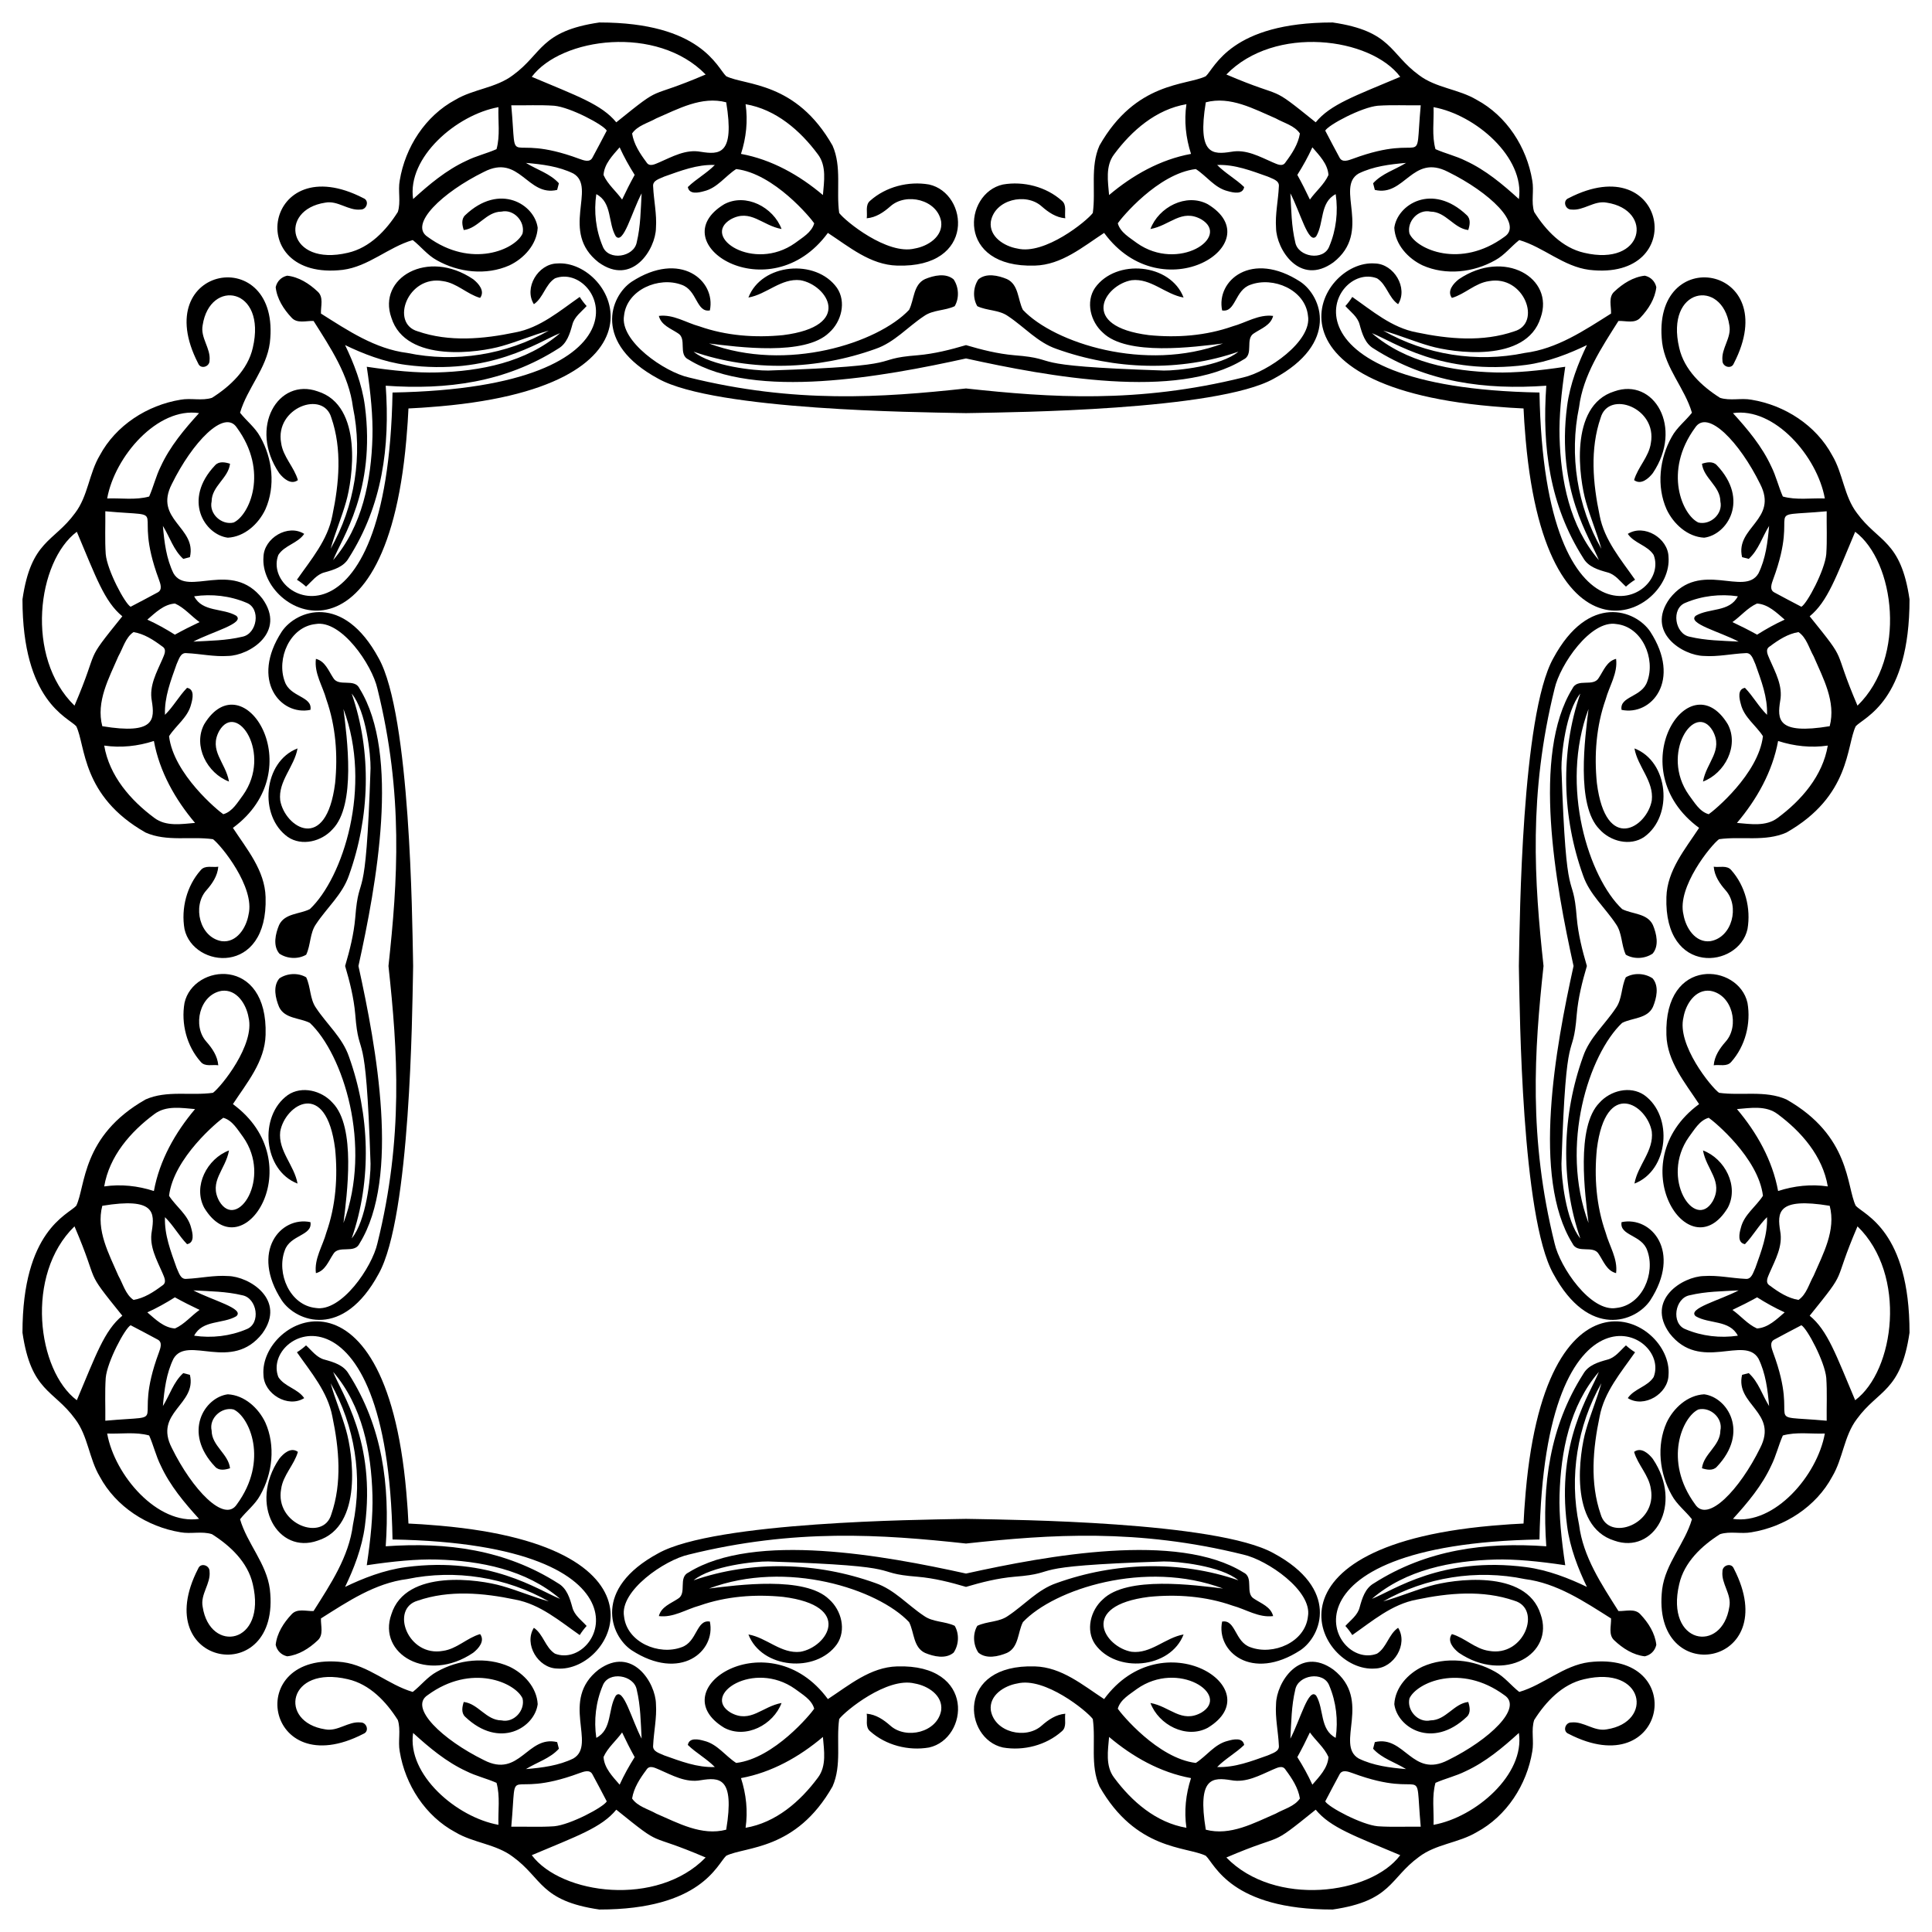 <?xml version="1.0" encoding="utf-8"?>

<!DOCTYPE svg PUBLIC "-//W3C//DTD SVG 1.1//EN" "http://www.w3.org/Graphics/SVG/1.1/DTD/svg11.dtd">
<svg version="1.1" id="Layer_1" xmlns="http://www.w3.org/2000/svg" xmlns:xlink="http://www.w3.org/1999/xlink" x="0px" y="0px"
	 viewBox="0 0 1638.099 1638.099" enable-background="new 0 0 1638.099 1638.099" xml:space="preserve">
<g>
	<path d="M292.619,819.049c3.962,13.39,7.36,26.924,8.58,40.882c3.396,43.38,8.879,1.615,12.976,126.821
		c0.195,10.864-3.631,48.441-15.983,63.262c17.226-49.615,15.337-104.947-2.336-154.164c-5.469-16.058-18.668-27.342-27.816-41.163
		c-5.469-7.681-4.474-17.749-8.427-26.051c-6.835-4.027-16.206-3.531-22.745,0.919c-5.668,6.687-3.306,16.853-0.224,24.261
		c4.773,10.067,17.524,9.072,26.1,13.497c27.986,26.4,53.176,103.659,28.486,169.651c2.903-24.004,10.879-81.471-9.222-101.914
		c-9.198-10.364-26.051-14.74-38.007-6.561c-24.858,17.772-20.831,63.907,8.277,75.044c-2.684-15.485-16.579-27.715-14.69-44.072
		c3.96-22.857,38.99-45.407,46.558,14.665c2.386,23.863,0.546,48.247-7.432,70.942c-3.108,11.409-10.415,22.147-8.85,34.402
		c7.855-1.99,10.589-9.943,14.591-16.008c4.647-8.302,18.194,0.124,22.495-9.322c34.515-55.836,14.269-165.724-1.024-235.091
		c15.293-69.368,35.539-179.255,1.024-235.092c-4.301-9.445-17.848-1.019-22.495-9.321c-4.002-6.065-6.736-14.019-14.591-16.008
		c-1.566,12.255,5.742,22.993,8.85,34.402c7.979,22.695,9.818,47.079,7.432,70.942c-7.568,60.072-42.598,37.522-46.558,14.665
		c-1.889-16.356,12.006-28.586,14.69-44.072c-29.108,11.136-33.135,57.272-8.277,75.044c11.956,8.178,28.809,3.803,38.007-6.561
		c20.101-20.443,12.125-77.91,9.222-101.914c24.69,65.992-0.5,143.251-28.486,169.651c-8.576,4.425-21.327,3.43-26.1,13.497
		c-3.082,7.408-5.444,17.574,0.224,24.261c6.538,4.45,15.909,4.946,22.745,0.919c3.953-8.302,2.958-18.369,8.427-26.051
		c9.148-13.821,22.347-25.105,27.816-41.163c17.673-49.217,19.562-104.549,2.336-154.164c12.353,14.821,16.179,52.398,15.983,63.262
		c-4.097,125.206-9.579,83.442-12.976,126.821C299.979,792.125,296.582,805.66,292.619,819.049z M819.049,292.619
		c-13.39,3.962-26.924,7.36-40.882,8.58c-43.38,3.396-1.615,8.879-126.821,12.976c-10.864,0.195-48.441-3.631-63.262-15.983
		c49.615,17.226,104.947,15.337,154.164-2.336c16.057-5.469,27.342-18.668,41.163-27.816c7.681-5.469,17.749-4.474,26.051-8.427
		c4.027-6.835,3.531-16.206-0.919-22.745c-6.687-5.668-16.853-3.306-24.261-0.224c-10.067,4.773-9.072,17.524-13.497,26.1
		c-26.4,27.986-103.659,53.176-169.651,28.486c24.004,2.903,81.471,10.879,101.914-9.222c10.364-9.198,14.74-26.051,6.561-38.007
		c-17.772-24.858-63.907-20.831-75.044,8.277c15.485-2.684,27.715-16.579,44.072-14.69c22.857,3.96,45.407,38.99-14.665,46.558
		c-23.863,2.386-48.247,0.546-70.942-7.432c-11.409-3.108-22.147-10.415-34.402-8.85c1.99,7.855,9.943,10.589,16.008,14.591
		c8.302,4.647-0.124,18.194,9.321,22.495c55.836,34.515,165.724,14.269,235.092-1.024c69.368,15.293,179.255,35.539,235.091,1.024
		c9.445-4.301,1.02-17.848,9.322-22.495c6.065-4.002,14.019-6.736,16.008-14.591c-12.255-1.566-22.993,5.742-34.402,8.85
		c-22.695,7.979-47.079,9.818-70.942,7.432c-60.072-7.568-37.522-42.598-14.665-46.558c16.356-1.889,28.586,12.006,44.072,14.69
		c-11.136-29.108-57.272-33.135-75.044-8.277c-8.178,11.956-3.803,28.809,6.561,38.007c20.443,20.101,77.91,12.125,101.914,9.222
		c-65.992,24.69-143.251-0.5-169.651-28.486c-4.425-8.576-3.43-21.327-13.497-26.1c-7.408-3.082-17.574-5.444-24.261,0.224
		c-4.45,6.538-4.946,15.909-0.919,22.745c8.302,3.953,18.369,2.958,26.051,8.427c13.821,9.148,25.105,22.347,41.163,27.816
		c49.217,17.673,104.549,19.562,154.164,2.336c-14.821,12.353-52.398,16.179-63.262,15.983
		c-125.206-4.097-83.442-9.579-126.821-12.976C845.974,299.979,832.439,296.582,819.049,292.619z M1345.48,819.049
		c-3.962-13.39-7.36-26.924-8.58-40.882c-3.396-43.38-8.879-1.615-12.976-126.821c-0.195-10.864,3.631-48.441,15.983-63.262
		c-17.226,49.615-15.337,104.947,2.336,154.164c5.469,16.057,18.668,27.342,27.816,41.163c5.469,7.681,4.474,17.749,8.427,26.051
		c6.835,4.027,16.206,3.531,22.745-0.919c5.668-6.687,3.306-16.853,0.224-24.261c-4.773-10.067-17.524-9.072-26.1-13.497
		c-27.986-26.4-53.176-103.659-28.486-169.651c-2.903,24.004-10.879,81.471,9.222,101.914c9.198,10.364,26.051,14.74,38.007,6.561
		c24.858-17.772,20.831-63.907-8.277-75.044c2.684,15.485,16.579,27.715,14.69,44.072c-3.96,22.857-38.99,45.407-46.558-14.665
		c-2.386-23.863-0.546-48.247,7.432-70.942c3.108-11.409,10.415-22.147,8.85-34.402c-7.855,1.99-10.589,9.943-14.591,16.008
		c-4.648,8.302-18.194-0.124-22.495,9.321c-34.515,55.836-14.269,165.724,1.024,235.092
		c-15.293,69.368-35.539,179.255-1.024,235.091c4.301,9.445,17.848,1.02,22.495,9.322c4.002,6.065,6.736,14.019,14.591,16.008
		c1.566-12.255-5.742-22.993-8.85-34.402c-7.979-22.695-9.818-47.079-7.432-70.942c7.568-60.072,42.598-37.522,46.558-14.665
		c1.889,16.356-12.006,28.586-14.69,44.072c29.108-11.136,33.135-57.272,8.277-75.044c-11.956-8.178-28.809-3.803-38.007,6.561
		c-20.101,20.443-12.125,77.91-9.222,101.914c-24.69-65.992,0.5-143.251,28.486-169.651c8.576-4.425,21.327-3.43,26.1-13.497
		c3.082-7.408,5.444-17.574-0.224-24.261c-6.538-4.45-15.909-4.946-22.745-0.919c-3.953,8.302-2.958,18.369-8.427,26.051
		c-9.148,13.821-22.347,25.105-27.816,41.163c-17.673,49.217-19.562,104.549-2.336,154.164
		c-12.352-14.821-16.179-52.398-15.983-63.262c4.097-125.206,9.579-83.442,12.976-126.821
		C1338.12,845.974,1341.517,832.439,1345.48,819.049z M819.049,1345.48c13.39-3.962,26.924-7.36,40.882-8.58
		c43.38-3.396,1.615-8.879,126.821-12.976c10.864-0.195,48.441,3.631,63.262,15.983c-49.615-17.226-104.947-15.337-154.164,2.336
		c-16.058,5.469-27.342,18.668-41.163,27.816c-7.681,5.469-17.749,4.474-26.051,8.427c-4.027,6.835-3.531,16.206,0.919,22.745
		c6.687,5.668,16.853,3.306,24.261,0.224c10.067-4.773,9.072-17.524,13.497-26.1c26.4-27.986,103.659-53.176,169.651-28.486
		c-24.004-2.903-81.471-10.879-101.914,9.222c-10.364,9.198-14.74,26.051-6.561,38.007c17.772,24.858,63.907,20.831,75.044-8.277
		c-15.485,2.684-27.715,16.579-44.072,14.69c-22.857-3.96-45.407-38.99,14.665-46.558c23.863-2.386,48.247-0.546,70.942,7.432
		c11.409,3.108,22.147,10.415,34.402,8.85c-1.99-7.855-9.943-10.589-16.008-14.591c-8.302-4.648,0.124-18.194-9.322-22.495
		c-55.836-34.515-165.724-14.269-235.091,1.024c-69.368-15.293-179.255-35.539-235.092-1.024
		c-9.445,4.301-1.019,17.848-9.321,22.495c-6.065,4.002-14.019,6.736-16.008,14.591c12.255,1.566,22.993-5.742,34.402-8.85
		c22.695-7.979,47.079-9.818,70.942-7.432c60.072,7.568,37.522,42.598,14.665,46.558c-16.356,1.889-28.586-12.006-44.072-14.69
		c11.136,29.108,57.272,33.135,75.044,8.277c8.178-11.956,3.803-28.809-6.561-38.007c-20.443-20.101-77.91-12.125-101.914-9.222
		c65.992-24.69,143.251,0.5,169.651,28.486c4.425,8.576,3.43,21.327,13.497,26.1c7.408,3.082,17.574,5.444,24.261-0.224
		c4.45-6.538,4.946-15.909,0.919-22.745c-8.302-3.953-18.369-2.958-26.051-8.427c-13.821-9.148-25.105-22.347-41.163-27.816
		c-49.217-17.673-104.549-19.562-154.164-2.336c14.821-12.352,52.398-16.179,63.262-15.983
		c125.206,4.097,83.442,9.579,126.821,12.976C792.125,1338.12,805.66,1341.517,819.049,1345.48z M329.375,819.049
		c7.793,71.83,12.828,145.492-9.362,235.093c-4.527,20.324-30.694,58.677-52.449,54.835c-21.974-2.387-33.284-29.505-26.125-48.721
		c4.47-13.408,23.735-12.431,21.774-24.036c-25.331-5.316-51.166,25.005-24.31,66.344c12.284,18.248,52.052,33.186,82.177-22.571
		c27.043-48.22,28.414-224.308,29.058-252.302c0.063-2.935,0.112-5.815,0.148-8.643c-0.036-2.828-0.085-5.708-0.148-8.643
		c-0.644-27.993-2.016-204.082-29.058-252.302c-30.126-55.757-69.893-40.819-82.177-22.571c-26.856,41.339-1.021,71.66,24.31,66.344
		c1.96-11.605-17.304-10.628-21.774-24.036c-7.159-19.215,4.151-46.333,26.125-48.721c21.755-3.842,47.922,34.511,52.449,54.835
		C342.203,673.558,337.168,747.219,329.375,819.049z M819.049,329.375c-71.83,7.793-145.492,12.828-235.093-9.362
		c-20.324-4.527-58.677-30.694-54.835-52.449c2.387-21.974,29.505-33.284,48.721-26.125c13.408,4.47,12.431,23.735,24.036,21.774
		c5.316-25.331-25.005-51.166-66.344-24.31c-18.248,12.284-33.186,52.052,22.571,82.177c48.22,27.043,224.308,28.414,252.302,29.058
		c2.935,0.063,5.815,0.112,8.643,0.148c2.828-0.036,5.708-0.085,8.643-0.148c27.993-0.644,204.082-2.016,252.302-29.058
		c55.757-30.126,40.819-69.893,22.571-82.177c-41.339-26.856-71.66-1.021-66.344,24.31c11.605,1.96,10.628-17.304,24.036-21.774
		c19.215-7.159,46.333,4.151,48.721,26.125c3.842,21.755-34.511,47.922-54.835,52.449
		C964.541,342.203,890.88,337.168,819.049,329.375z M1308.724,819.049c-7.793-71.83-12.828-145.492,9.362-235.093
		c4.527-20.324,30.694-58.677,52.449-54.835c21.974,2.387,33.283,29.505,26.125,48.721c-4.47,13.408-23.735,12.431-21.774,24.036
		c25.331,5.316,51.166-25.005,24.31-66.344c-12.284-18.248-52.052-33.186-82.177,22.571
		c-27.043,48.22-28.415,224.308-29.058,252.302c-0.063,2.935-0.112,5.815-0.148,8.643c0.036,2.828,0.085,5.708,0.148,8.643
		c0.644,27.993,2.016,204.082,29.058,252.302c30.126,55.757,69.893,40.819,82.177,22.571c26.856-41.339,1.021-71.66-24.31-66.344
		c-1.96,11.605,17.304,10.628,21.774,24.036c7.159,19.215-4.151,46.333-26.125,48.721c-21.755,3.842-47.922-34.511-52.449-54.835
		C1295.896,964.541,1300.931,890.88,1308.724,819.049z M819.049,1308.724c71.83-7.793,145.492-12.828,235.093,9.362
		c20.324,4.527,58.677,30.694,54.835,52.449c-2.387,21.974-29.505,33.283-48.721,26.125c-13.408-4.47-12.431-23.735-24.036-21.774
		c-5.316,25.331,25.005,51.166,66.344,24.31c18.248-12.284,33.186-52.052-22.571-82.177
		c-48.22-27.043-224.308-28.415-252.302-29.058c-2.935-0.063-5.815-0.112-8.643-0.148c-2.828,0.036-5.708,0.085-8.643,0.148
		c-27.993,0.644-204.082,2.016-252.302,29.058c-55.757,30.126-40.819,69.893-22.571,82.177c41.339,26.856,71.66,1.021,66.344-24.31
		c-11.605-1.96-10.628,17.304-24.036,21.774c-19.215,7.159-46.333-4.151-48.721-26.125c-3.842-21.755,34.511-47.922,54.835-52.449
		C673.558,1295.896,747.219,1300.931,819.049,1308.724z"/>
	<path d="M346.319,1291.78c-0.458-9.525-0.876-15.169-1.046-16.912c-15.297-215.686-125.831-157.521-121.875-108.949
		c0.424,15.983,20.756,28.187,34.527,19.512c-5.494-8.079-16.704-9.62-21.924-17.872c-15.119-39.166,92.716-92.484,96.808,137.731
		c230.216,4.092,176.897,111.928,137.731,96.808c-8.252-5.22-9.793-16.431-17.872-21.924c-8.675,13.771,3.529,34.103,19.512,34.527
		c48.572,3.956,106.737-106.578-108.949-121.875C361.489,1292.656,355.845,1292.237,346.319,1291.78z M346.319,346.319
		c9.525-0.458,15.169-0.876,16.912-1.046c215.686-15.297,157.521-125.831,108.949-121.875
		c-15.983,0.424-28.187,20.756-19.512,34.527c8.079-5.494,9.62-16.704,17.872-21.924c39.166-15.119,92.484,92.716-137.731,96.808
		c-4.092,230.216-111.928,176.897-96.808,137.731c5.22-8.252,16.431-9.793,21.924-17.872c-13.771-8.675-34.103,3.529-34.527,19.512
		c-3.956,48.572,106.578,106.737,121.875-108.949C345.443,361.489,345.862,355.845,346.319,346.319z M1291.78,346.319
		c0.458,9.525,0.876,15.169,1.046,16.912c15.297,215.686,125.831,157.521,121.875,108.949
		c-0.424-15.983-20.756-28.187-34.527-19.512c5.494,8.079,16.704,9.62,21.924,17.872c15.119,39.166-92.716,92.484-96.808-137.731
		c-230.216-4.092-176.897-111.928-137.731-96.808c8.252,5.22,9.793,16.431,17.872,21.924c8.675-13.771-3.529-34.103-19.512-34.527
		c-48.572-3.956-106.737,106.578,108.949,121.875C1276.61,345.443,1282.254,345.862,1291.78,346.319z M1291.78,1291.78
		c-9.525,0.458-15.169,0.876-16.912,1.046c-215.686,15.297-157.521,125.831-108.949,121.875
		c15.983-0.424,28.187-20.756,19.512-34.527c-8.079,5.494-9.62,16.704-17.872,21.924c-39.166,15.119-92.484-92.716,137.731-96.808
		c4.092-230.216,111.928-176.897,96.808-137.731c-5.22,8.252-16.431,9.793-21.924,17.872c13.771,8.675,34.103-3.529,34.527-19.512
		c3.956-48.572-106.578-106.737-121.875,108.949C1292.656,1276.61,1292.237,1282.254,1291.78,1291.78z M1311.062,1311.062
		c-51.851-3.684-101.401,2.814-146.212,31.404c-7.432,4.252-9.942,12.752-12.055,20.433c-1.689,6.687-7.705,10.838-12.08,15.71
		c2.138,2.387,4.126,4.948,5.842,7.731c16.977-11.832,33.557-26.126,54.536-30.053c27.094-5.693,56.201-8.328,82.849,0.894
		c23.634,6.796,8.42,48.01-21.453,42.555c-11.757-1.615-20.308-11.011-31.469-14.218c-4.349,5.841,1.293,12.254,5.916,15.858
		c38.748,26.157,81.26,0.883,69.327-32.638c-12.186-39.028-74.872-29.491-93.563-24.087c-13.497,3.803-26.399,9.371-39.896,13.124
		c36.093-20.532,79.345-27.393,120.036-18.917c27.268,3.43,50.435,19.065,73.13,33.383c0.274,6.139-2.509,13.944,2.834,18.668
		c7.084,6.687,15.934,12.379,25.802,13.448c2.636-0.602,4.723-1.807,6.328-3.421c1.615-1.606,2.819-3.692,3.421-6.328
		c-1.069-9.868-6.761-18.717-13.448-25.802c-4.723-5.344-12.529-2.561-18.668-2.834c-14.317-22.695-29.953-45.862-33.383-73.13
		c-8.477-40.691-1.615-83.943,18.917-120.036c-3.753,13.497-9.321,26.399-13.124,39.896c-5.403,18.691-14.94,81.376,24.087,93.563
		c33.521,11.933,58.795-30.579,32.638-69.327c-3.604-4.623-10.017-10.265-15.858-5.916c3.207,11.161,12.603,19.712,14.218,31.469
		c5.455,29.872-35.76,45.087-42.555,21.453c-9.222-26.648-6.588-55.755-0.894-82.849c3.927-20.979,18.221-37.56,30.053-54.536
		c-2.783-1.716-5.344-3.704-7.731-5.842c-4.872,4.375-9.023,10.391-15.71,12.08c-7.681,2.113-16.181,4.623-20.433,12.055
		C1313.876,1209.66,1307.378,1259.21,1311.062,1311.062z M1311.062,327.037c-3.684,51.851,2.814,101.401,31.404,146.212
		c4.252,7.432,12.752,9.942,20.433,12.055c6.687,1.689,10.838,7.705,15.71,12.08c2.387-2.138,4.948-4.126,7.731-5.842
		c-11.832-16.977-26.126-33.557-30.053-54.536c-5.693-27.093-8.328-56.201,0.894-82.849c6.796-23.634,48.01-8.42,42.555,21.452
		c-1.615,11.757-11.011,20.308-14.218,31.469c5.841,4.349,12.254-1.293,15.858-5.916c26.157-38.748,0.883-81.26-32.638-69.327
		c-39.028,12.186-29.491,74.872-24.087,93.563c3.803,13.497,9.371,26.399,13.124,39.896
		c-20.532-36.093-27.393-79.345-18.917-120.036c3.43-27.268,19.065-50.435,33.383-73.13c6.139-0.274,13.944,2.509,18.668-2.834
		c6.687-7.084,12.379-15.934,13.448-25.801c-0.602-2.637-1.807-4.723-3.421-6.328c-1.606-1.615-3.692-2.819-6.328-3.421
		c-9.868,1.069-18.717,6.761-25.802,13.448c-5.344,4.723-2.561,12.529-2.834,18.668c-22.695,14.317-45.862,29.953-73.13,33.383
		c-40.691,8.477-83.943,1.615-120.036-18.917c13.497,3.753,26.399,9.321,39.896,13.124c18.691,5.403,81.376,14.94,93.563-24.087
		c11.933-33.521-30.579-58.795-69.327-32.638c-4.623,3.605-10.265,10.018-5.916,15.858c11.161-3.207,19.712-12.603,31.469-14.218
		c29.872-5.455,45.087,35.759,21.453,42.555c-26.648,9.222-55.755,6.588-82.849,0.894c-20.979-3.927-37.56-18.221-54.536-30.053
		c-1.716,2.783-3.704,5.344-5.842,7.731c4.375,4.872,10.391,9.023,12.08,15.71c2.113,7.681,4.623,16.181,12.055,20.433
		C1209.66,324.223,1259.21,330.721,1311.062,327.037z M327.037,327.037c51.851,3.684,101.401-2.814,146.212-31.404
		c7.432-4.252,9.942-12.752,12.055-20.433c1.689-6.687,7.705-10.838,12.08-15.71c-2.138-2.387-4.126-4.948-5.842-7.731
		c-16.977,11.832-33.557,26.126-54.536,30.053c-27.093,5.693-56.201,8.328-82.849-0.894c-23.634-6.796-8.42-48.01,21.452-42.555
		c11.757,1.615,20.308,11.011,31.469,14.218c4.349-5.84-1.293-12.253-5.916-15.858c-38.748-26.157-81.26-0.883-69.327,32.638
		c12.186,39.028,74.872,29.491,93.563,24.087c13.497-3.803,26.399-9.371,39.896-13.124c-36.093,20.532-79.345,27.393-120.036,18.917
		c-27.268-3.43-50.435-19.065-73.13-33.383c-0.274-6.139,2.509-13.944-2.834-18.668c-7.084-6.687-15.934-12.379-25.801-13.448
		c-2.637,0.602-4.723,1.807-6.328,3.421c-1.615,1.606-2.819,3.692-3.421,6.328c1.069,9.868,6.761,18.717,13.448,25.801
		c4.723,5.344,12.529,2.561,18.668,2.834c14.317,22.695,29.953,45.862,33.383,73.13c8.477,40.691,1.615,83.943-18.917,120.036
		c3.753-13.497,9.321-26.399,13.124-39.896c5.403-18.691,14.94-81.376-24.087-93.563c-33.521-11.933-58.795,30.579-32.638,69.327
		c3.605,4.623,10.018,10.265,15.858,5.916c-3.207-11.161-12.603-19.712-14.218-31.469c-5.455-29.872,35.759-45.087,42.555-21.452
		c9.222,26.648,6.588,55.755,0.894,82.849c-3.927,20.979-18.221,37.56-30.053,54.536c2.783,1.716,5.344,3.704,7.731,5.842
		c4.872-4.375,9.023-10.391,15.71-12.08c7.681-2.113,16.181-4.623,20.433-12.055C324.223,428.439,330.721,378.889,327.037,327.037z
		 M327.037,1311.062c3.684-51.851-2.814-101.401-31.404-146.212c-4.252-7.432-12.752-9.942-20.433-12.055
		c-6.687-1.689-10.838-7.705-15.71-12.08c-2.387,2.138-4.948,4.126-7.731,5.842c11.832,16.977,26.126,33.557,30.053,54.536
		c5.693,27.094,8.328,56.201-0.894,82.849c-6.796,23.634-48.01,8.42-42.555-21.453c1.615-11.757,11.011-20.308,14.218-31.469
		c-5.84-4.349-12.253,1.293-15.858,5.916c-26.157,38.748-0.883,81.26,32.638,69.327c39.028-12.186,29.491-74.872,24.087-93.563
		c-3.803-13.497-9.371-26.399-13.124-39.896c20.532,36.093,27.393,79.345,18.917,120.036c-3.43,27.268-19.065,50.435-33.383,73.13
		c-6.139,0.274-13.944-2.509-18.668,2.834c-6.687,7.084-12.379,15.934-13.448,25.802c0.602,2.636,1.807,4.723,3.421,6.328
		c1.606,1.615,3.692,2.819,6.328,3.421c9.868-1.069,18.717-6.761,25.801-13.448c5.344-4.723,2.561-12.529,2.834-18.668
		c22.695-14.317,45.862-29.953,73.13-33.383c40.691-8.477,83.943-1.615,120.036,18.917c-13.497-3.753-26.399-9.321-39.896-13.124
		c-18.691-5.403-81.376-14.94-93.563,24.087c-11.933,33.521,30.579,58.795,69.327,32.638c4.623-3.604,10.265-10.017,5.916-15.858
		c-11.161,3.207-19.712,12.603-31.469,14.218c-29.872,5.455-45.087-35.76-21.452-42.555c26.648-9.222,55.755-6.588,82.849-0.894
		c20.979,3.927,37.56,18.221,54.536,30.053c1.716-2.783,3.704-5.344,5.842-7.731c-4.375-4.872-10.391-9.023-12.08-15.71
		c-2.113-7.681-4.623-16.181-12.055-20.433C428.439,1313.876,378.889,1307.378,327.037,1311.062z M1345.518,1345.518
		c-14.994-7.232-33.01-14.379-51.633-16.803c-71.644-9.399-112.112,19.648-130.7,26.92c28.735-24.757,67.611-32.313,104.524-33.333
		c16.947-0.467,37.08,1.463,59.421,4.829c-3.366-22.341-5.296-42.474-4.829-59.421c1.02-36.913,8.576-75.789,33.333-104.524
		c-7.272,18.588-36.319,59.056-26.92,130.7C1331.139,1312.508,1338.286,1330.524,1345.518,1345.518z M1345.518,292.581
		c-7.232,14.993-14.379,33.01-16.803,51.633c-9.399,71.644,19.648,112.112,26.92,130.7c-24.757-28.735-32.313-67.611-33.333-104.524
		c-0.467-16.947,1.463-37.08,4.829-59.421c-22.341,3.366-42.474,5.296-59.421,4.829c-36.913-1.019-75.789-8.576-104.524-33.333
		c18.588,7.272,59.056,36.319,130.7,26.92C1312.508,306.96,1330.524,299.813,1345.518,292.581z M292.581,292.581
		c14.993,7.232,33.01,14.379,51.633,16.803c71.644,9.399,112.112-19.648,130.7-26.92c-28.735,24.757-67.611,32.313-104.524,33.333
		c-16.947,0.467-37.08-1.463-59.421-4.829c3.366,22.341,5.296,42.474,4.829,59.421c-1.019,36.913-8.576,75.789-33.333,104.524
		c7.272-18.588,36.319-59.056,26.92-130.7C306.96,325.591,299.813,307.575,292.581,292.581z M292.581,1345.518
		c7.232-14.994,14.379-33.01,16.803-51.633c9.399-71.644-19.648-112.112-26.92-130.7c24.757,28.735,32.313,67.611,33.333,104.524
		c0.467,16.947-1.463,37.08-4.829,59.421c22.341-3.366,42.474-5.296,59.421-4.829c36.913,1.02,75.789,8.576,104.524,33.333
		c-18.588-7.272-59.056-36.319-130.7-26.92C325.591,1331.139,307.575,1338.286,292.581,1345.518z"/>
	<path d="M1347.478,1409.302c-21.898,2.809-38.654,19.24-59.334,25.255c-6.985-5.494-12.454-12.776-20.359-17.077
		c-18.419-10.44-41.933-13.124-61.571-4.4c-12.354,5.817-23.266,17.699-24.01,31.844c2.508,19.696,32.089,38.592,61.423,10.764
		c3.603-3.306,2.61-8.551,1.267-12.628c-12.255,1.392-18.966,15.536-31.942,15.611c-10.564,2.361-20.334-8.502-17.897-18.643
		c6.158-13.384,43.253-30.054,80.488-2.734c16.126,10.575-12.666,37.796-47.726,55.059c-30.378,15.718-36.715-21.327-62.119-15.262
		c-0.348,1.392-1.094,4.2-1.467,5.618c7.482,8.302,18.668,11.483,27.94,17.275c-13.672-1.168-27.816-2.908-40.244-9.023
		c-20.139-11.905,11.892-49.375-21.377-75.318c-28.55-20.576-48.335,11.205-48.62,29.157c-0.822,11.757,1.864,23.391,2.386,35.098
		c0.696,5.37-5.766,6.662-9.396,8.477c-13.845,4.896-27.965,10.44-42.904,9.843c6.934-7.084,15.809-11.833,22.893-18.717
		c-1.218-6.586-9.148-4.798-13.796-3.48c-11.235,2.684-17.947,12.801-27.219,18.742c-32.129-3.803-63.35-41.714-66.145-45.985
		c2.161-7.83,10.166-12.156,16.256-16.779c35.017-24.744,79.808,4.999,54.587,20.11c-16.872,9.343-26.656-5.255-43.153-8.178
		c6.934,18.493,30.276,30.772,48.595,21.029c54.415-32.965-38.221-91.92-87.871-24.335c-18.072-11.806-36.019-27.094-58.714-27.715
		c-67.161-2.126-60.489,61.405-27.095,68.755c17.5,3.032,36.614-1.864,49.963-13.746c4.425-3.654,2.138-10.018,2.909-14.89
		c-7.904,0.672-14.292,5.07-20.035,10.117c-13.373,11.981-39.871,5.741-43.078-12.951c-1.666-12.776,11.458-20.954,22.471-22.819
		c23.228-5.743,59.062,23.396,63.983,30.152c2.66,18.891-2.336,39.125,5.642,57.147c30.956,54.497,73.746,50.735,90.158,58.788
		c7.754,7.278,21.262,45.588,107.558,45.588c50.252-7.335,48.227-26.426,73.155-44.594c14.418-11.011,33.557-11.781,48.919-20.954
		c25.455-13.647,42.557-40.219,47.18-68.433c1.64-8.8-1.119-18.146,1.615-26.672c9.819-15.536,23.764-30.401,42.382-34.626
		c51.173-12.047,59.145,36.39,19.191,42.506c-10.663,2.087-19.612-6.985-29.977-5.842c-5.296-0.149-7.731,7.607-2.412,9.645
		C1413.733,1513.349,1432.919,1399.251,1347.478,1409.302z M1005.938,1549.746c-25.651-4.351-46.309-22.248-61.347-42.555
		c-7.482-9.894-5.169-23.018-4.227-34.478c19.984,16.904,43.499,30.152,69.476,34.9
		C1005.416,1521.184,1003.874,1535.577,1005.938,1549.746z M1098.208,1432.743c2.287-12.727,24.087-16.107,28.834-3.605
		c5.891,13.92,7.657,29.406,5.469,44.345c-13.596-7.035-9.769-24.361-16.505-35.72c-6.454-7.569-13.588,20.698-21.924,36.392
		C1094.853,1460.334,1094.952,1446.265,1098.208,1432.743z M1126.372,1489.716c-0.597,9.496-7.805,16.655-13.647,23.465
		c-3.679-8.104-8.003-15.86-12.751-23.366c3.803-6.86,7.333-13.845,10.664-20.93
		C1115.634,1475.969,1122.792,1481.661,1126.372,1489.716z M1022.369,1551.36c-7.409-44.839,5.876-44.447,21.601-41.958
		c12.628,2.362,24.161-4.176,35.298-9.023c3.529-1.416,8.228-4.201,10.862,0.347c5.369,7.183,10.589,15.163,12.031,24.186
		c-4.598,6.786-13.596,8.899-20.507,12.826C1063.11,1545.717,1043.2,1556.829,1022.369,1551.36z M1039.795,1574.926
		c52.484-22.435,33.8-6.682,75.765-40.541c12.518,15.254,33.31,22.361,71.663,38.578
		C1162.157,1606.451,1080.833,1617.146,1039.795,1574.926z M1168.258,1548.453c-13.684-1.237-41.942-16.23-44.619-21.104
		c4.001-7.655,8.003-15.312,12.13-22.893c2.262-4.425,7.507-2.312,11.087-1.044c64.628,23.963,52.446-13.301,57.744,45.39
		C1192.469,1548.652,1180.338,1549.273,1168.258,1548.453z M1215.462,1547.234c0.447-11.831-1.567-24.086,1.64-35.595
		c8.327-3.704,17.35-5.741,25.528-9.843c17.002-7.83,31.444-19.959,45.192-32.465
		C1293.111,1504.544,1251.086,1540.828,1215.462,1547.234z"/>
	<path d="M1409.302,290.621c2.809,21.898,19.24,38.654,25.255,59.334c-5.494,6.985-12.776,12.454-17.077,20.359
		c-10.44,18.419-13.124,41.934-4.4,61.571c5.817,12.354,17.699,23.266,31.844,24.009c19.696-2.508,38.592-32.089,10.764-61.423
		c-3.306-3.603-8.551-2.61-12.628-1.267c1.392,12.255,15.536,18.966,15.611,31.942c2.361,10.564-8.502,20.334-18.643,17.897
		c-13.384-6.158-30.054-43.253-2.734-80.488c10.575-16.126,37.796,12.665,55.059,47.726c15.718,30.378-21.327,36.715-15.262,62.119
		c1.392,0.348,4.2,1.094,5.618,1.467c8.302-7.482,11.483-18.668,17.275-27.94c-1.168,13.672-2.908,27.816-9.023,40.244
		c-11.905,20.139-49.375-11.892-75.318,21.377c-20.576,28.55,11.205,48.335,29.157,48.62c11.757,0.822,23.391-1.864,35.098-2.386
		c5.37-0.696,6.662,5.766,8.477,9.396c4.896,13.845,10.44,27.964,9.843,42.904c-7.084-6.934-11.833-15.809-18.717-22.893
		c-6.586,1.218-4.798,9.148-3.48,13.796c2.684,11.235,12.801,17.947,18.742,27.219c-3.803,32.129-41.714,63.35-45.985,66.145
		c-7.83-2.161-12.156-10.166-16.779-16.256c-24.744-35.017,4.999-79.808,20.11-54.587c9.343,16.872-5.255,26.656-8.178,43.153
		c18.493-6.934,30.772-30.276,21.029-48.595c-32.965-54.415-91.92,38.221-24.335,87.871c-11.806,18.072-27.094,36.019-27.715,58.714
		c-2.126,67.161,61.405,60.489,68.755,27.095c3.032-17.5-1.864-36.614-13.746-49.963c-3.654-4.425-10.018-2.138-14.89-2.909
		c0.672,7.904,5.07,14.292,10.117,20.035c11.981,13.373,5.741,39.871-12.951,43.078c-12.776,1.666-20.954-11.458-22.819-22.471
		c-5.743-23.228,23.396-59.062,30.152-63.983c18.891-2.66,39.125,2.336,57.147-5.642c54.497-30.956,50.735-73.746,58.788-90.157
		c7.278-7.754,45.588-21.262,45.588-107.558c-7.335-50.252-26.426-48.227-44.594-73.155c-11.011-14.418-11.781-33.557-20.954-48.919
		c-13.647-25.455-40.219-42.557-68.433-47.18c-8.8-1.64-18.146,1.118-26.672-1.615c-15.536-9.819-30.401-23.764-34.626-42.382
		c-12.047-51.173,36.39-59.145,42.506-19.191c2.087,10.663-6.985,19.612-5.842,29.977c-0.149,5.296,7.607,7.731,9.645,2.412
		C1513.349,224.366,1399.251,205.18,1409.302,290.621z M1549.746,632.161c-4.351,25.651-22.248,46.309-42.555,61.347
		c-9.894,7.482-23.018,5.169-34.478,4.227c16.904-19.984,30.152-43.499,34.9-69.476
		C1521.184,632.683,1535.577,634.225,1549.746,632.161z M1432.743,539.891c-12.727-2.287-16.107-24.087-3.605-28.834
		c13.92-5.892,29.406-7.657,44.345-5.469c-7.035,13.596-24.361,9.769-35.72,16.505c-7.569,6.454,20.698,13.587,36.392,21.924
		C1460.334,543.246,1446.265,543.147,1432.743,539.891z M1489.716,511.727c9.496,0.597,16.655,7.805,23.465,13.647
		c-8.104,3.679-15.86,8.003-23.366,12.751c-6.86-3.803-13.845-7.333-20.93-10.664
		C1475.969,522.465,1481.661,515.307,1489.716,511.727z M1551.36,615.73c-44.839,7.409-44.447-5.876-41.958-21.601
		c2.362-12.628-4.176-24.161-9.023-35.298c-1.416-3.529-4.201-8.228,0.347-10.862c7.183-5.369,15.163-10.589,24.186-12.031
		c6.786,4.598,8.899,13.596,12.826,20.507C1545.717,574.989,1556.829,594.899,1551.36,615.73z M1574.926,598.304
		c-22.435-52.484-6.682-33.8-40.541-75.765c15.254-12.518,22.361-33.31,38.578-71.663
		C1606.451,475.942,1617.146,557.266,1574.926,598.304z M1548.453,469.841c-1.237,13.684-16.23,41.942-21.104,44.619
		c-7.655-4.001-15.312-8.003-22.893-12.13c-4.425-2.262-2.312-7.507-1.044-11.087c23.963-64.628-13.301-52.446,45.39-57.744
		C1548.652,445.63,1549.273,457.761,1548.453,469.841z M1547.234,422.637c-11.831-0.447-24.086,1.567-35.595-1.64
		c-3.704-8.327-5.741-17.35-9.843-25.528c-7.83-17.002-19.959-31.444-32.465-45.192
		C1504.544,344.987,1540.828,387.013,1547.234,422.637z"/>
	<path d="M290.621,228.797c21.898-2.809,38.654-19.24,59.334-25.255c6.985,5.494,12.454,12.776,20.359,17.077
		c18.419,10.44,41.934,13.124,61.571,4.4c12.354-5.817,23.266-17.699,24.009-31.844c-2.508-19.696-32.089-38.592-61.423-10.764
		c-3.603,3.306-2.61,8.551-1.267,12.628c12.255-1.392,18.966-15.536,31.942-15.611c10.564-2.361,20.334,8.502,17.897,18.643
		c-6.158,13.384-43.253,30.054-80.488,2.734c-16.126-10.575,12.665-37.796,47.726-55.059c30.378-15.718,36.715,21.327,62.119,15.262
		c0.348-1.392,1.094-4.2,1.467-5.618c-7.482-8.302-18.668-11.483-27.94-17.275c13.672,1.168,27.816,2.909,40.244,9.023
		c20.139,11.905-11.892,49.375,21.377,75.317c28.55,20.576,48.335-11.205,48.62-29.157c0.822-11.757-1.864-23.391-2.386-35.098
		c-0.696-5.37,5.766-6.662,9.396-8.477c13.845-4.897,27.964-10.44,42.904-9.843c-6.934,7.084-15.809,11.832-22.893,18.717
		c1.218,6.586,9.148,4.798,13.796,3.48c11.235-2.684,17.947-12.801,27.219-18.742c32.129,3.803,63.35,41.714,66.145,45.985
		c-2.161,7.83-10.166,12.156-16.256,16.779c-35.017,24.744-79.808-4.999-54.587-20.11c16.872-9.343,26.656,5.255,43.153,8.178
		c-6.934-18.493-30.276-30.772-48.595-21.029c-54.415,32.965,38.221,91.92,87.871,24.335c18.072,11.806,36.019,27.093,58.714,27.715
		c67.161,2.126,60.489-61.405,27.095-68.755c-17.5-3.032-36.614,1.864-49.963,13.746c-4.425,3.654-2.138,10.018-2.909,14.89
		c7.904-0.672,14.292-5.07,20.035-10.117c13.373-11.981,39.871-5.741,43.078,12.951c1.666,12.776-11.458,20.954-22.471,22.819
		c-23.228,5.743-59.062-23.396-63.983-30.152c-2.66-18.891,2.336-39.125-5.642-57.147c-30.956-54.497-73.746-50.735-90.157-58.788
		c-7.754-7.278-21.262-45.588-107.558-45.588c-50.252,7.335-48.227,26.426-73.155,44.595
		c-14.418,11.011-33.557,11.781-48.919,20.954c-25.455,13.647-42.557,40.219-47.18,68.433c-1.64,8.8,1.118,18.146-1.615,26.672
		c-9.819,15.536-23.764,30.401-42.382,34.626c-51.173,12.047-59.145-36.39-19.191-42.506c10.663-2.087,19.612,6.985,29.977,5.842
		c5.296,0.149,7.731-7.607,2.412-9.645C224.366,124.75,205.18,238.848,290.621,228.797z M632.161,88.353
		c25.651,4.351,46.309,22.248,61.347,42.555c7.482,9.894,5.169,23.018,4.227,34.478c-19.984-16.904-43.499-30.152-69.476-34.9
		C632.683,116.914,634.225,102.522,632.161,88.353z M539.891,205.356c-2.287,12.727-24.087,16.107-28.834,3.605
		c-5.892-13.92-7.657-29.406-5.469-44.345c13.596,7.035,9.769,24.361,16.505,35.72c6.454,7.569,13.587-20.698,21.924-36.392
		C543.246,177.765,543.147,191.834,539.891,205.356z M511.727,148.383c0.597-9.496,7.805-16.655,13.647-23.465
		c3.679,8.104,8.003,15.86,12.751,23.366c-3.803,6.86-7.333,13.845-10.664,20.93C522.465,162.13,515.307,156.438,511.727,148.383z
		 M615.73,86.739c7.409,44.839-5.876,44.447-21.601,41.958c-12.628-2.362-24.161,4.176-35.298,9.023
		c-3.529,1.416-8.228,4.201-10.862-0.347c-5.369-7.183-10.589-15.163-12.031-24.186c4.598-6.786,13.596-8.899,20.507-12.826
		C574.989,92.382,594.899,81.27,615.73,86.739z M598.304,63.173c-52.484,22.435-33.8,6.682-75.765,40.541
		c-12.518-15.254-33.31-22.361-71.663-38.578C475.942,31.648,557.266,20.953,598.304,63.173z M469.841,89.646
		c13.684,1.237,41.942,16.23,44.619,21.104c-4.001,7.655-8.003,15.312-12.13,22.893c-2.262,4.425-7.507,2.311-11.087,1.044
		c-64.628-23.963-52.446,13.301-57.744-45.39C445.63,89.447,457.761,88.826,469.841,89.646z M422.637,90.865
		c-0.447,11.831,1.567,24.086-1.64,35.595c-8.327,3.704-17.35,5.741-25.528,9.843c-17.002,7.83-31.444,19.96-45.192,32.465
		C344.987,133.555,387.013,97.271,422.637,90.865z"/>
	<path d="M228.797,1347.478c-2.809-21.898-19.24-38.654-25.255-59.334c5.494-6.985,12.776-12.454,17.077-20.359
		c10.44-18.419,13.124-41.933,4.4-61.571c-5.817-12.354-17.699-23.266-31.844-24.01c-19.696,2.508-38.592,32.089-10.764,61.423
		c3.306,3.603,8.551,2.61,12.628,1.267c-1.392-12.255-15.536-18.966-15.611-31.942c-2.361-10.564,8.502-20.334,18.643-17.897
		c13.384,6.158,30.054,43.253,2.734,80.488c-10.575,16.126-37.796-12.666-55.059-47.726c-15.718-30.378,21.327-36.715,15.262-62.119
		c-1.392-0.348-4.2-1.094-5.618-1.467c-8.302,7.482-11.483,18.668-17.275,27.94c1.168-13.672,2.909-27.816,9.023-40.244
		c11.905-20.139,49.375,11.892,75.317-21.377c20.576-28.55-11.205-48.335-29.157-48.62c-11.757-0.822-23.391,1.864-35.098,2.386
		c-5.37,0.696-6.662-5.766-8.477-9.396c-4.897-13.845-10.44-27.965-9.843-42.904c7.084,6.934,11.832,15.809,18.717,22.893
		c6.586-1.218,4.798-9.148,3.48-13.796c-2.684-11.235-12.801-17.947-18.742-27.219c3.803-32.129,41.714-63.35,45.985-66.145
		c7.83,2.161,12.156,10.166,16.779,16.256c24.744,35.017-4.999,79.808-20.11,54.587c-9.343-16.872,5.255-26.656,8.178-43.153
		c-18.493,6.934-30.772,30.276-21.029,48.595c32.965,54.415,91.92-38.221,24.335-87.871c11.806-18.072,27.093-36.019,27.715-58.714
		c2.126-67.161-61.405-60.489-68.755-27.095c-3.032,17.5,1.864,36.614,13.746,49.963c3.654,4.425,10.018,2.138,14.89,2.909
		c-0.672-7.904-5.07-14.292-10.117-20.035c-11.981-13.373-5.741-39.871,12.951-43.078c12.776-1.666,20.954,11.458,22.819,22.471
		c5.743,23.228-23.396,59.062-30.152,63.983c-18.891,2.66-39.125-2.336-57.147,5.642c-54.497,30.956-50.735,73.746-58.788,90.158
		c-7.278,7.754-45.588,21.262-45.588,107.558c7.335,50.252,26.426,48.227,44.595,73.155c11.011,14.418,11.781,33.557,20.954,48.919
		c13.647,25.455,40.219,42.557,68.433,47.18c8.8,1.64,18.146-1.119,26.672,1.615c15.536,9.819,30.401,23.764,34.626,42.382
		c12.047,51.173-36.39,59.145-42.506,19.191c-2.087-10.663,6.985-19.612,5.842-29.977c0.149-5.296-7.607-7.731-9.645-2.412
		C124.75,1413.733,238.848,1432.919,228.797,1347.478z M88.353,1005.938c4.351-25.651,22.248-46.309,42.555-61.347
		c9.894-7.482,23.018-5.169,34.478-4.227c-16.904,19.984-30.152,43.499-34.9,69.476
		C116.914,1005.416,102.522,1003.874,88.353,1005.938z M205.356,1098.208c12.727,2.287,16.107,24.087,3.605,28.834
		c-13.92,5.891-29.406,7.657-44.345,5.469c7.035-13.596,24.361-9.769,35.72-16.505c7.569-6.454-20.698-13.588-36.392-21.924
		C177.765,1094.853,191.834,1094.952,205.356,1098.208z M148.383,1126.372c-9.496-0.597-16.655-7.805-23.465-13.647
		c8.104-3.679,15.86-8.003,23.366-12.751c6.86,3.803,13.845,7.333,20.93,10.664C162.13,1115.634,156.438,1122.792,148.383,1126.372z
		 M86.739,1022.369c44.839-7.409,44.447,5.876,41.958,21.601c-2.362,12.628,4.176,24.161,9.023,35.298
		c1.416,3.529,4.201,8.228-0.347,10.862c-7.183,5.369-15.163,10.589-24.186,12.031c-6.786-4.598-8.899-13.596-12.826-20.507
		C92.382,1063.11,81.27,1043.2,86.739,1022.369z M63.173,1039.795c22.435,52.484,6.682,33.8,40.541,75.765
		c-15.254,12.518-22.361,33.31-38.578,71.663C31.648,1162.157,20.953,1080.833,63.173,1039.795z M89.646,1168.258
		c1.237-13.684,16.23-41.942,21.104-44.619c7.655,4.001,15.312,8.003,22.893,12.13c4.425,2.262,2.311,7.507,1.044,11.087
		c-23.963,64.628,13.301,52.446-45.39,57.744C89.447,1192.469,88.826,1180.338,89.646,1168.258z M90.865,1215.462
		c11.831,0.447,24.086-1.567,35.595,1.64c3.704,8.327,5.741,17.35,9.843,25.528c7.83,17.002,19.96,31.444,32.465,45.192
		C133.555,1293.111,97.271,1251.086,90.865,1215.462z"/>
	<path d="M290.621,1409.302c21.898,2.809,38.654,19.24,59.334,25.255c6.985-5.494,12.454-12.776,20.359-17.077
		c18.419-10.44,41.934-13.124,61.571-4.4c12.354,5.817,23.266,17.699,24.009,31.844c-2.508,19.696-32.089,38.592-61.423,10.764
		c-3.603-3.306-2.61-8.551-1.267-12.628c12.255,1.392,18.966,15.536,31.942,15.611c10.564,2.361,20.334-8.502,17.897-18.643
		c-6.158-13.384-43.253-30.054-80.488-2.734c-16.126,10.575,12.665,37.796,47.726,55.059c30.378,15.718,36.715-21.327,62.119-15.262
		c0.348,1.392,1.094,4.2,1.467,5.618c-7.482,8.302-18.668,11.483-27.94,17.275c13.672-1.168,27.816-2.908,40.244-9.023
		c20.139-11.905-11.892-49.375,21.377-75.318c28.55-20.576,48.335,11.205,48.62,29.157c0.822,11.757-1.864,23.391-2.386,35.098
		c-0.696,5.37,5.766,6.662,9.396,8.477c13.845,4.896,27.964,10.44,42.904,9.843c-6.934-7.084-15.809-11.833-22.893-18.717
		c1.218-6.586,9.148-4.798,13.796-3.48c11.235,2.684,17.947,12.801,27.219,18.742c32.129-3.803,63.35-41.714,66.145-45.985
		c-2.161-7.83-10.166-12.156-16.256-16.779c-35.017-24.744-79.808,4.999-54.587,20.11c16.872,9.343,26.656-5.255,43.153-8.178
		c-6.934,18.493-30.276,30.772-48.595,21.029c-54.415-32.965,38.221-91.92,87.871-24.335c18.072-11.806,36.019-27.094,58.714-27.715
		c67.161-2.126,60.489,61.405,27.095,68.755c-17.5,3.032-36.614-1.864-49.963-13.746c-4.425-3.654-2.138-10.018-2.909-14.89
		c7.904,0.672,14.292,5.07,20.035,10.117c13.373,11.981,39.871,5.741,43.078-12.951c1.666-12.776-11.458-20.954-22.471-22.819
		c-23.228-5.743-59.062,23.396-63.983,30.152c-2.66,18.891,2.336,39.125-5.642,57.147c-30.956,54.497-73.746,50.735-90.157,58.788
		c-7.754,7.278-21.262,45.588-107.558,45.588c-50.252-7.335-48.227-26.426-73.155-44.594
		c-14.418-11.011-33.557-11.781-48.919-20.954c-25.455-13.647-42.557-40.219-47.18-68.433c-1.64-8.8,1.118-18.146-1.615-26.672
		c-9.819-15.536-23.764-30.401-42.382-34.626c-51.173-12.047-59.145,36.39-19.191,42.506c10.663,2.087,19.612-6.985,29.977-5.842
		c5.296-0.149,7.731,7.607,2.412,9.645C224.366,1513.349,205.18,1399.251,290.621,1409.302z M632.161,1549.746
		c25.651-4.351,46.309-22.248,61.347-42.555c7.482-9.894,5.169-23.018,4.227-34.478c-19.984,16.904-43.499,30.152-69.476,34.9
		C632.683,1521.184,634.225,1535.577,632.161,1549.746z M539.891,1432.743c-2.287-12.727-24.087-16.107-28.834-3.605
		c-5.892,13.92-7.657,29.406-5.469,44.345c13.596-7.035,9.769-24.361,16.505-35.72c6.454-7.569,13.587,20.698,21.924,36.392
		C543.246,1460.334,543.147,1446.265,539.891,1432.743z M511.727,1489.716c0.597,9.496,7.805,16.655,13.647,23.465
		c3.679-8.104,8.003-15.86,12.751-23.366c-3.803-6.86-7.333-13.845-10.664-20.93
		C522.465,1475.969,515.307,1481.661,511.727,1489.716z M615.73,1551.36c7.409-44.839-5.876-44.447-21.601-41.958
		c-12.628,2.362-24.161-4.176-35.298-9.023c-3.529-1.416-8.228-4.201-10.862,0.347c-5.369,7.183-10.589,15.163-12.031,24.186
		c4.598,6.786,13.596,8.899,20.507,12.826C574.989,1545.717,594.899,1556.829,615.73,1551.36z M598.304,1574.926
		c-52.484-22.435-33.8-6.682-75.765-40.541c-12.518,15.254-33.31,22.361-71.663,38.578
		C475.942,1606.451,557.266,1617.146,598.304,1574.926z M469.841,1548.453c13.684-1.237,41.942-16.23,44.619-21.104
		c-4.001-7.655-8.003-15.312-12.13-22.893c-2.262-4.425-7.507-2.312-11.087-1.044c-64.628,23.963-52.446-13.301-57.744,45.39
		C445.63,1548.652,457.761,1549.273,469.841,1548.453z M422.637,1547.234c-0.447-11.831,1.567-24.086-1.64-35.595
		c-8.327-3.704-17.35-5.741-25.528-9.843c-17.002-7.83-31.444-19.959-45.192-32.465
		C344.987,1504.544,387.013,1540.828,422.637,1547.234z"/>
	<path d="M1409.302,1347.478c2.809-21.898,19.24-38.654,25.255-59.334c-5.494-6.985-12.776-12.454-17.077-20.359
		c-10.44-18.419-13.124-41.933-4.4-61.571c5.817-12.354,17.699-23.266,31.844-24.01c19.696,2.508,38.592,32.089,10.764,61.423
		c-3.306,3.603-8.551,2.61-12.628,1.267c1.392-12.255,15.536-18.966,15.611-31.942c2.361-10.564-8.502-20.334-18.643-17.897
		c-13.384,6.158-30.054,43.253-2.734,80.488c10.575,16.126,37.796-12.666,55.059-47.726c15.718-30.378-21.327-36.715-15.262-62.119
		c1.392-0.348,4.2-1.094,5.618-1.467c8.302,7.482,11.483,18.668,17.275,27.94c-1.168-13.672-2.908-27.816-9.023-40.244
		c-11.905-20.139-49.375,11.892-75.318-21.377c-20.576-28.55,11.205-48.335,29.157-48.62c11.757-0.822,23.391,1.864,35.098,2.386
		c5.37,0.696,6.662-5.766,8.477-9.396c4.896-13.845,10.44-27.965,9.843-42.904c-7.084,6.934-11.833,15.809-18.717,22.893
		c-6.586-1.218-4.798-9.148-3.48-13.796c2.684-11.235,12.801-17.947,18.742-27.219c-3.803-32.129-41.714-63.35-45.985-66.145
		c-7.83,2.161-12.156,10.166-16.779,16.256c-24.744,35.017,4.999,79.808,20.11,54.587c9.343-16.872-5.255-26.656-8.178-43.153
		c18.493,6.934,30.772,30.276,21.029,48.595c-32.965,54.415-91.92-38.221-24.335-87.871c-11.806-18.072-27.094-36.019-27.715-58.714
		c-2.126-67.161,61.405-60.489,68.755-27.095c3.032,17.5-1.864,36.614-13.746,49.963c-3.654,4.425-10.018,2.138-14.89,2.909
		c0.672-7.904,5.07-14.292,10.117-20.035c11.981-13.373,5.741-39.871-12.951-43.078c-12.776-1.666-20.954,11.458-22.819,22.471
		c-5.743,23.228,23.396,59.062,30.152,63.983c18.891,2.66,39.125-2.336,57.147,5.642c54.497,30.956,50.735,73.746,58.788,90.158
		c7.278,7.754,45.588,21.262,45.588,107.558c-7.335,50.252-26.426,48.227-44.594,73.155c-11.011,14.418-11.781,33.557-20.954,48.919
		c-13.647,25.455-40.219,42.557-68.433,47.18c-8.8,1.64-18.146-1.119-26.672,1.615c-15.536,9.819-30.401,23.764-34.626,42.382
		c-12.047,51.173,36.39,59.145,42.506,19.191c2.087-10.663-6.985-19.612-5.842-29.977c-0.149-5.296,7.607-7.731,9.645-2.412
		C1513.349,1413.733,1399.251,1432.919,1409.302,1347.478z M1549.746,1005.938c-4.351-25.651-22.248-46.309-42.555-61.347
		c-9.894-7.482-23.018-5.169-34.478-4.227c16.904,19.984,30.152,43.499,34.9,69.476
		C1521.184,1005.416,1535.577,1003.874,1549.746,1005.938z M1432.743,1098.208c-12.727,2.287-16.107,24.087-3.605,28.834
		c13.92,5.891,29.406,7.657,44.345,5.469c-7.035-13.596-24.361-9.769-35.72-16.505c-7.569-6.454,20.698-13.588,36.392-21.924
		C1460.334,1094.853,1446.265,1094.952,1432.743,1098.208z M1489.716,1126.372c9.496-0.597,16.655-7.805,23.465-13.647
		c-8.104-3.679-15.86-8.003-23.366-12.751c-6.86,3.803-13.845,7.333-20.93,10.664
		C1475.969,1115.634,1481.661,1122.792,1489.716,1126.372z M1551.36,1022.369c-44.839-7.409-44.447,5.876-41.958,21.601
		c2.362,12.628-4.176,24.161-9.023,35.298c-1.416,3.529-4.201,8.228,0.347,10.862c7.183,5.369,15.163,10.589,24.186,12.031
		c6.786-4.598,8.899-13.596,12.826-20.507C1545.717,1063.11,1556.829,1043.2,1551.36,1022.369z M1574.926,1039.795
		c-22.435,52.484-6.682,33.8-40.541,75.765c15.254,12.518,22.361,33.31,38.578,71.663
		C1606.451,1162.157,1617.146,1080.833,1574.926,1039.795z M1548.453,1168.258c-1.237-13.684-16.23-41.942-21.104-44.619
		c-7.655,4.001-15.312,8.003-22.893,12.13c-4.425,2.262-2.312,7.507-1.044,11.087c23.963,64.628-13.301,52.446,45.39,57.744
		C1548.652,1192.469,1549.273,1180.338,1548.453,1168.258z M1547.234,1215.462c-11.831,0.447-24.086-1.567-35.595,1.64
		c-3.704,8.327-5.741,17.35-9.843,25.528c-7.83,17.002-19.959,31.444-32.465,45.192
		C1504.544,1293.111,1540.828,1251.086,1547.234,1215.462z"/>
	<path d="M1347.478,228.797c-21.898-2.809-38.654-19.24-59.334-25.255c-6.985,5.494-12.454,12.776-20.359,17.077
		c-18.419,10.44-41.933,13.124-61.571,4.4c-12.354-5.817-23.266-17.699-24.01-31.844c2.508-19.696,32.089-38.592,61.423-10.764
		c3.603,3.306,2.61,8.551,1.267,12.628c-12.255-1.392-18.966-15.536-31.942-15.611c-10.564-2.361-20.334,8.502-17.897,18.643
		c6.158,13.384,43.253,30.054,80.488,2.734c16.126-10.575-12.666-37.796-47.726-55.059c-30.378-15.718-36.715,21.327-62.119,15.262
		c-0.348-1.392-1.094-4.2-1.467-5.618c7.482-8.302,18.668-11.483,27.94-17.275c-13.672,1.168-27.816,2.909-40.244,9.023
		c-20.139,11.905,11.892,49.375-21.377,75.317c-28.55,20.576-48.335-11.205-48.62-29.157c-0.822-11.757,1.864-23.391,2.386-35.098
		c0.696-5.37-5.766-6.662-9.396-8.477c-13.845-4.897-27.965-10.44-42.904-9.843c6.934,7.084,15.809,11.832,22.893,18.717
		c-1.218,6.586-9.148,4.798-13.796,3.48c-11.235-2.684-17.947-12.801-27.219-18.742c-32.129,3.803-63.35,41.714-66.145,45.985
		c2.161,7.83,10.166,12.156,16.256,16.779c35.017,24.744,79.808-4.999,54.587-20.11c-16.872-9.343-26.656,5.255-43.153,8.178
		c6.934-18.493,30.276-30.772,48.595-21.029c54.415,32.965-38.221,91.92-87.871,24.335c-18.072,11.806-36.019,27.093-58.714,27.715
		c-67.161,2.126-60.489-61.405-27.095-68.755c17.5-3.032,36.614,1.864,49.963,13.746c4.425,3.654,2.138,10.018,2.909,14.89
		c-7.904-0.672-14.292-5.07-20.035-10.117c-13.373-11.981-39.871-5.741-43.078,12.951c-1.666,12.776,11.458,20.954,22.471,22.819
		c23.228,5.743,59.062-23.396,63.983-30.152c2.66-18.891-2.336-39.125,5.642-57.147c30.956-54.497,73.746-50.735,90.158-58.788
		c7.754-7.278,21.262-45.588,107.558-45.588c50.252,7.335,48.227,26.426,73.155,44.595c14.418,11.011,33.557,11.781,48.919,20.954
		c25.455,13.647,42.557,40.219,47.18,68.433c1.64,8.8-1.119,18.146,1.615,26.672c9.819,15.536,23.764,30.401,42.382,34.626
		c51.173,12.047,59.145-36.39,19.191-42.506c-10.663-2.087-19.612,6.985-29.977,5.842c-5.296,0.149-7.731-7.607-2.412-9.645
		C1413.733,124.75,1432.919,238.848,1347.478,228.797z M1005.938,88.353c-25.651,4.351-46.309,22.248-61.347,42.555
		c-7.482,9.894-5.169,23.018-4.227,34.478c19.984-16.904,43.499-30.152,69.476-34.9
		C1005.416,116.914,1003.874,102.522,1005.938,88.353z M1098.208,205.356c2.287,12.727,24.087,16.107,28.834,3.605
		c5.891-13.92,7.657-29.406,5.469-44.345c-13.596,7.035-9.769,24.361-16.505,35.72c-6.454,7.569-13.588-20.698-21.924-36.392
		C1094.853,177.765,1094.952,191.834,1098.208,205.356z M1126.372,148.383c-0.597-9.496-7.805-16.655-13.647-23.465
		c-3.679,8.104-8.003,15.86-12.751,23.366c3.803,6.86,7.333,13.845,10.664,20.93C1115.634,162.13,1122.792,156.438,1126.372,148.383
		z M1022.369,86.739c-7.409,44.839,5.876,44.447,21.601,41.958c12.628-2.362,24.161,4.176,35.298,9.023
		c3.529,1.416,8.228,4.201,10.862-0.347c5.369-7.183,10.589-15.163,12.031-24.186c-4.598-6.786-13.596-8.899-20.507-12.826
		C1063.11,92.382,1043.2,81.27,1022.369,86.739z M1039.795,63.173c52.484,22.435,33.8,6.682,75.765,40.541
		c12.518-15.254,33.31-22.361,71.663-38.578C1162.157,31.648,1080.833,20.953,1039.795,63.173z M1168.258,89.646
		c-13.684,1.237-41.942,16.23-44.619,21.104c4.001,7.655,8.003,15.312,12.13,22.893c2.262,4.425,7.507,2.311,11.087,1.044
		c64.628-23.963,52.446,13.301,57.744-45.39C1192.469,89.447,1180.338,88.826,1168.258,89.646z M1215.462,90.865
		c0.447,11.831-1.567,24.086,1.64,35.595c8.327,3.704,17.35,5.741,25.528,9.843c17.002,7.83,31.444,19.96,45.192,32.465
		C1293.111,133.555,1251.086,97.271,1215.462,90.865z"/>
	<path d="M228.797,290.621c-2.809,21.898-19.24,38.654-25.255,59.334c5.494,6.985,12.776,12.454,17.077,20.359
		c10.44,18.419,13.124,41.934,4.4,61.571c-5.817,12.354-17.699,23.266-31.844,24.009c-19.696-2.508-38.592-32.089-10.764-61.423
		c3.306-3.603,8.551-2.61,12.628-1.267c-1.392,12.255-15.536,18.966-15.611,31.942c-2.361,10.564,8.502,20.334,18.643,17.897
		c13.384-6.158,30.054-43.253,2.734-80.488c-10.575-16.126-37.796,12.665-55.059,47.726c-15.718,30.378,21.327,36.715,15.262,62.119
		c-1.392,0.348-4.2,1.094-5.618,1.467c-8.302-7.482-11.483-18.668-17.275-27.94c1.168,13.672,2.909,27.816,9.023,40.244
		c11.905,20.139,49.375-11.892,75.317,21.377c20.576,28.55-11.205,48.335-29.157,48.62c-11.757,0.822-23.391-1.864-35.098-2.386
		c-5.37-0.696-6.662,5.766-8.477,9.396c-4.897,13.845-10.44,27.964-9.843,42.904c7.084-6.934,11.832-15.809,18.717-22.893
		c6.586,1.218,4.798,9.148,3.48,13.796c-2.684,11.235-12.801,17.947-18.742,27.219c3.803,32.129,41.714,63.35,45.985,66.145
		c7.83-2.161,12.156-10.166,16.779-16.256c24.744-35.017-4.999-79.808-20.11-54.587c-9.343,16.872,5.255,26.656,8.178,43.153
		c-18.493-6.934-30.772-30.276-21.029-48.595c32.965-54.415,91.92,38.221,24.335,87.871c11.806,18.072,27.093,36.019,27.715,58.714
		c2.126,67.161-61.405,60.489-68.755,27.095c-3.032-17.5,1.864-36.614,13.746-49.963c3.654-4.425,10.018-2.138,14.89-2.909
		c-0.672,7.904-5.07,14.292-10.117,20.035c-11.981,13.373-5.741,39.871,12.951,43.078c12.776,1.666,20.954-11.458,22.819-22.471
		c5.743-23.228-23.396-59.062-30.152-63.983c-18.891-2.66-39.125,2.336-57.147-5.642c-54.497-30.956-50.735-73.746-58.788-90.157
		c-7.278-7.754-45.588-21.262-45.588-107.558c7.335-50.252,26.426-48.227,44.595-73.155c11.011-14.418,11.781-33.557,20.954-48.919
		c13.647-25.455,40.219-42.557,68.433-47.18c8.8-1.64,18.146,1.118,26.672-1.615c15.536-9.819,30.401-23.764,34.626-42.382
		c12.047-51.173-36.39-59.145-42.506-19.191c-2.087,10.663,6.985,19.612,5.842,29.977c0.149,5.296-7.607,7.731-9.645,2.412
		C124.75,224.366,238.848,205.18,228.797,290.621z M88.353,632.161c4.351,25.651,22.248,46.309,42.555,61.347
		c9.894,7.482,23.018,5.169,34.478,4.227c-16.904-19.984-30.152-43.499-34.9-69.476C116.914,632.683,102.522,634.225,88.353,632.161
		z M205.356,539.891c12.727-2.287,16.107-24.087,3.605-28.834c-13.92-5.892-29.406-7.657-44.345-5.469
		c7.035,13.596,24.361,9.769,35.72,16.505c7.569,6.454-20.698,13.587-36.392,21.924
		C177.765,543.246,191.834,543.147,205.356,539.891z M148.383,511.727c-9.496,0.597-16.655,7.805-23.465,13.647
		c8.104,3.679,15.86,8.003,23.366,12.751c6.86-3.803,13.845-7.333,20.93-10.664C162.13,522.465,156.438,515.307,148.383,511.727z
		 M86.739,615.73c44.839,7.409,44.447-5.876,41.958-21.601c-2.362-12.628,4.176-24.161,9.023-35.298
		c1.416-3.529,4.201-8.228-0.347-10.862c-7.183-5.369-15.163-10.589-24.186-12.031c-6.786,4.598-8.899,13.596-12.826,20.507
		C92.382,574.989,81.27,594.899,86.739,615.73z M63.173,598.304c22.435-52.484,6.682-33.8,40.541-75.765
		c-15.254-12.518-22.361-33.31-38.578-71.663C31.648,475.942,20.953,557.266,63.173,598.304z M89.646,469.841
		c1.237,13.684,16.23,41.942,21.104,44.619c7.655-4.001,15.312-8.003,22.893-12.13c4.425-2.262,2.311-7.507,1.044-11.087
		c-23.963-64.628,13.301-52.446-45.39-57.744C89.447,445.63,88.826,457.761,89.646,469.841z M90.865,422.637
		c11.831-0.447,24.086,1.567,35.595-1.64c3.704-8.327,5.741-17.35,9.843-25.528c7.83-17.002,19.96-31.444,32.465-45.192
		C133.555,344.987,97.271,387.013,90.865,422.637z"/>
</g>
</svg>
